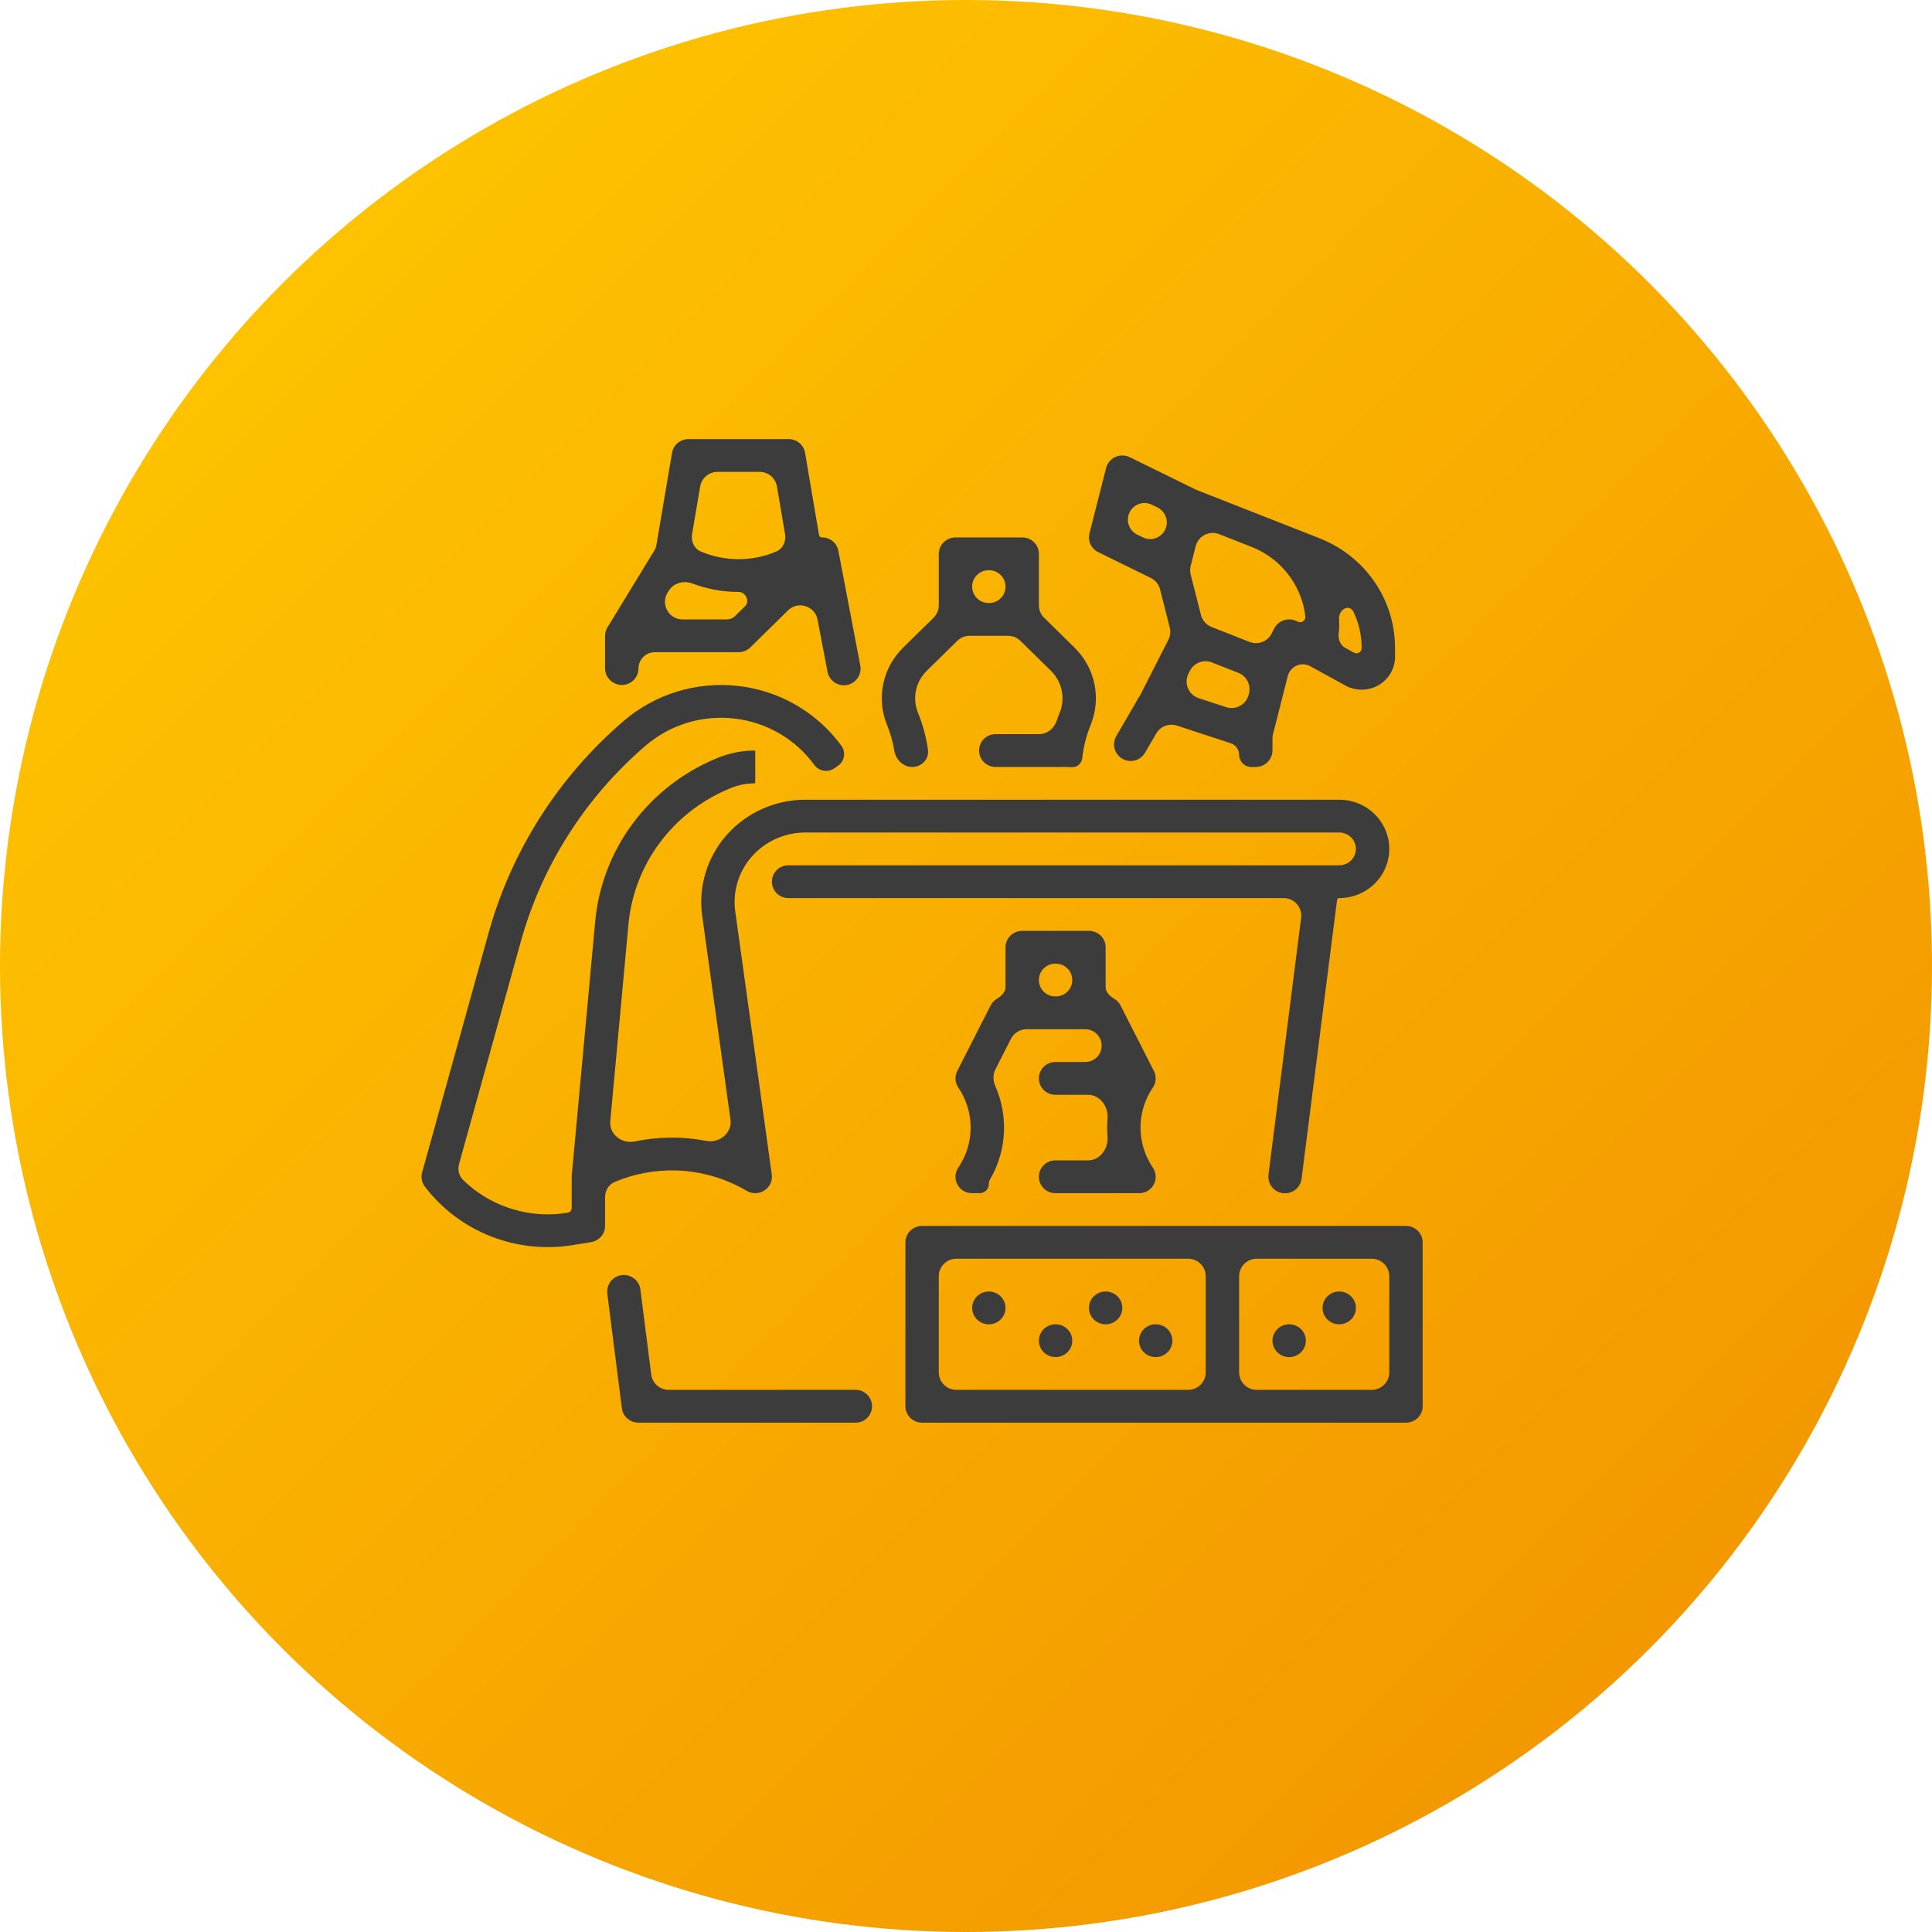 <svg width="110" height="110" viewBox="0 0 110 110" fill="none" xmlns="http://www.w3.org/2000/svg">
<circle cx="55" cy="55" r="55" fill="url(#paint0_linear)"/>
<path d="M36.462 73.422C36.396 72.904 35.923 72.536 35.404 72.6C34.882 72.664 34.511 73.14 34.578 73.662L35.407 80.182C35.436 80.408 35.548 80.616 35.721 80.766C35.895 80.917 36.118 81 36.35 81H48.717C49.232 81 49.65 80.582 49.65 80.067C49.65 79.551 49.232 79.133 48.717 79.133H38.07C37.566 79.133 37.141 78.759 37.078 78.26L36.462 73.422Z" fill="#3C3C3C"/>
<path d="M62.525 31.435L65.52 32.906C65.783 33.035 65.976 33.273 66.048 33.557L66.6 35.727C66.66 35.962 66.632 36.211 66.522 36.427L64.963 39.492L63.558 41.907C63.292 42.363 63.452 42.949 63.913 43.207C64.363 43.46 64.933 43.304 65.193 42.858L65.832 41.76C66.069 41.352 66.559 41.166 67.007 41.312L70.073 42.317C70.358 42.41 70.55 42.675 70.55 42.974C70.55 43.357 70.86 43.667 71.242 43.667H71.5C72.025 43.667 72.45 43.241 72.45 42.717V42.04C72.45 41.957 72.46 41.874 72.481 41.793L73.322 38.488C73.338 38.424 73.361 38.363 73.391 38.305C73.617 37.86 74.166 37.691 74.603 37.932L76.598 39.029C76.887 39.188 77.214 39.27 77.545 39.267C77.877 39.264 78.201 39.176 78.487 39.011C78.773 38.846 79.01 38.611 79.175 38.329C79.34 38.046 79.427 37.726 79.427 37.401V36.902C79.431 35.554 79.022 34.235 78.253 33.119C77.483 32.002 76.389 31.139 75.114 30.642L71.94 29.394L71.936 29.393L68.09 27.881L64.325 26.032C64.198 25.969 64.058 25.936 63.916 25.933C63.773 25.931 63.632 25.96 63.503 26.019C63.374 26.077 63.26 26.163 63.169 26.271C63.078 26.378 63.013 26.505 62.978 26.64L62.028 30.374C61.976 30.58 61.997 30.797 62.087 30.99C62.177 31.183 62.332 31.34 62.525 31.435ZM68.249 39.752C67.666 39.561 67.391 38.895 67.669 38.348L67.747 38.195C67.981 37.736 68.525 37.529 69.004 37.718L70.506 38.308C70.975 38.492 71.234 38.997 71.11 39.485L71.091 39.559C70.948 40.12 70.361 40.443 69.811 40.263L68.249 39.752ZM77.527 36.902C77.527 37.126 77.286 37.269 77.09 37.16L76.578 36.879C76.266 36.707 76.167 36.31 76.226 35.958C76.242 35.858 76.251 35.756 76.25 35.653C76.25 35.52 76.247 35.386 76.239 35.253C76.206 34.692 76.833 34.345 77.072 34.854C77.374 35.496 77.529 36.195 77.527 36.902ZM71.23 31.126C71.23 31.126 71.23 31.126 71.23 31.126C71.23 31.126 71.23 31.126 71.23 31.126L71.237 31.129C72.159 31.489 72.948 32.113 73.503 32.92C73.953 33.573 74.231 34.322 74.32 35.099C74.348 35.348 74.083 35.506 73.864 35.386C73.752 35.324 73.628 35.285 73.501 35.272C73.373 35.258 73.244 35.271 73.121 35.308C72.998 35.345 72.884 35.406 72.786 35.488C72.688 35.569 72.608 35.67 72.55 35.783L72.403 36.072C72.169 36.531 71.626 36.737 71.146 36.549L68.981 35.698C68.681 35.58 68.457 35.326 68.377 35.014L67.792 32.713C67.751 32.551 67.751 32.382 67.792 32.22L68.078 31.096C68.227 30.512 68.853 30.192 69.413 30.412L71.23 31.126ZM64.246 29.354C64.395 28.771 65.043 28.471 65.583 28.737L65.903 28.894C66.305 29.092 66.514 29.544 66.404 29.979C66.255 30.563 65.607 30.862 65.067 30.596L64.747 30.439C64.345 30.242 64.136 29.789 64.246 29.354Z" fill="#3C3C3C"/>
<path d="M50.923 42.752C51.011 43.269 51.442 43.683 51.966 43.667C52.491 43.651 52.908 43.211 52.836 42.691C52.734 41.968 52.543 41.259 52.266 40.58C52.102 40.178 52.062 39.737 52.151 39.313C52.239 38.888 52.453 38.499 52.765 38.193L54.502 36.487C54.689 36.303 54.94 36.2 55.203 36.2H57.398C57.66 36.2 57.911 36.303 58.098 36.487L59.835 38.193C60.147 38.499 60.361 38.888 60.449 39.313C60.538 39.737 60.498 40.178 60.334 40.58C60.271 40.734 60.213 40.89 60.159 41.048C60.01 41.484 59.615 41.8 59.154 41.8H56.678C56.163 41.8 55.745 42.218 55.745 42.733C55.745 43.249 56.163 43.667 56.678 43.667H60.493C60.494 43.667 60.495 43.666 60.495 43.665C60.495 43.663 60.496 43.662 60.497 43.663L61.047 43.679C61.343 43.689 61.588 43.456 61.62 43.162C61.69 42.514 61.851 41.879 62.098 41.273C62.4 40.532 62.474 39.72 62.311 38.937C62.148 38.155 61.754 37.437 61.179 36.873L59.449 35.174C59.258 34.986 59.15 34.729 59.15 34.461V31.533C59.15 31.286 59.05 31.048 58.872 30.873C58.694 30.698 58.452 30.6 58.2 30.6H54.4C54.148 30.6 53.907 30.698 53.728 30.873C53.55 31.048 53.45 31.286 53.45 31.533V34.461C53.45 34.729 53.342 34.986 53.151 35.174L51.421 36.873C50.846 37.437 50.453 38.155 50.289 38.937C50.126 39.72 50.2 40.532 50.502 41.273C50.697 41.75 50.838 42.246 50.923 42.752ZM56.317 32.467C56.832 32.467 57.25 32.885 57.25 33.4C57.25 33.916 56.832 34.333 56.317 34.333H56.283C55.768 34.333 55.35 33.916 55.35 33.4C55.35 32.885 55.768 32.467 56.283 32.467H56.317Z" fill="#3C3C3C"/>
<path d="M36.35 38.067C36.35 37.551 36.768 37.133 37.283 37.133H42.05C42.302 37.133 42.544 37.035 42.722 36.86L44.865 34.754C45.435 34.194 46.399 34.495 46.548 35.28L47.114 38.245C47.212 38.758 47.706 39.096 48.219 39.001C48.737 38.906 49.078 38.407 48.98 37.889L47.734 31.363C47.734 31.362 47.733 31.361 47.733 31.362C47.732 31.362 47.731 31.361 47.731 31.361C47.693 31.146 47.579 30.952 47.408 30.813C47.238 30.673 47.022 30.598 46.8 30.6C46.716 30.6 46.645 30.54 46.631 30.457L45.837 25.78C45.8 25.562 45.686 25.364 45.514 25.221C45.343 25.078 45.125 25 44.9 25H39.2C38.975 25 38.758 25.078 38.586 25.221C38.414 25.364 38.3 25.562 38.263 25.78L37.375 31.015C37.353 31.141 37.309 31.261 37.242 31.369L34.585 35.72C34.497 35.865 34.45 36.031 34.451 36.2C34.451 36.2 34.451 36.2 34.45 36.2C34.45 36.2 34.45 36.2 34.45 36.2V38.05C34.45 38.575 34.884 39 35.408 39C35.924 39 36.35 38.582 36.35 38.067ZM39.864 27.699C39.945 27.218 40.362 26.867 40.849 26.867H43.251C43.738 26.867 44.155 27.218 44.236 27.699L44.697 30.411C44.766 30.822 44.577 31.242 44.193 31.404C43.518 31.689 42.789 31.838 42.05 31.838C41.311 31.838 40.582 31.689 39.907 31.404C39.523 31.242 39.334 30.822 39.404 30.411L39.864 27.699ZM38.072 33.639C38.348 33.188 38.926 33.036 39.421 33.223C40.258 33.539 41.149 33.703 42.05 33.702C42.453 33.702 42.711 34.231 42.423 34.513L41.849 35.078C41.725 35.199 41.56 35.267 41.387 35.267H38.861C38.08 35.267 37.6 34.412 38.007 33.745L38.072 33.639Z" fill="#3C3C3C"/>
<path d="M42.511 67.8C42.664 67.891 42.841 67.937 43.02 67.933C43.199 67.929 43.373 67.876 43.523 67.779C43.672 67.682 43.791 67.546 43.865 67.386C43.939 67.226 43.966 67.048 43.942 66.874L41.861 51.889C41.784 51.33 41.829 50.761 41.994 50.22C42.159 49.679 42.44 49.179 42.817 48.754C43.195 48.329 43.661 47.988 44.184 47.755C44.708 47.521 45.276 47.4 45.85 47.4H76.25C76.502 47.4 76.744 47.498 76.922 47.673C77.1 47.848 77.2 48.086 77.2 48.333C77.2 48.581 77.1 48.818 76.922 48.993C76.744 49.168 76.502 49.267 76.25 49.267H44.883C44.368 49.267 43.95 49.684 43.95 50.2C43.95 50.715 44.368 51.133 44.883 51.133H73.088C73.691 51.133 74.157 51.662 74.081 52.26L72.222 66.871C72.155 67.393 72.526 67.87 73.048 67.934C73.567 67.998 74.04 67.63 74.106 67.111L76.125 51.244C76.133 51.181 76.186 51.133 76.25 51.133C77.006 51.133 77.731 50.838 78.265 50.313C78.8 49.788 79.1 49.076 79.1 48.333C79.1 47.591 78.8 46.879 78.265 46.353C77.731 45.828 77.006 45.533 76.25 45.533H45.85C45.004 45.533 44.169 45.712 43.399 46.055C42.629 46.399 41.943 46.901 41.386 47.527C40.83 48.153 40.417 48.889 40.174 49.684C39.931 50.48 39.865 51.318 39.979 52.141L41.591 63.754C41.695 64.503 40.957 65.103 40.215 64.959C38.867 64.698 37.478 64.709 36.134 64.991C35.41 65.142 34.678 64.581 34.746 63.845L35.781 52.631C35.934 50.961 36.545 49.362 37.548 48.004C38.552 46.647 39.91 45.582 41.48 44.922L41.557 44.889C42.004 44.7 42.485 44.601 42.972 44.6C42.987 44.6 43 44.587 43 44.572V42.762C43 42.746 42.987 42.733 42.972 42.733C42.228 42.734 41.492 42.884 40.809 43.174L40.732 43.206C38.847 43.998 37.216 45.277 36.011 46.907C34.806 48.536 34.073 50.456 33.888 52.462L32.554 66.916C32.551 66.944 32.55 66.972 32.55 67V68.785C32.55 68.914 32.457 69.024 32.329 69.045C31.165 69.239 29.969 69.133 28.859 68.737C27.919 68.402 27.067 67.87 26.363 67.179C26.123 66.944 26.048 66.593 26.138 66.269L29.648 53.624C30.847 49.292 33.322 45.405 36.763 42.451C37.448 41.862 38.251 41.421 39.12 41.155C39.99 40.89 40.906 40.806 41.81 40.91C42.714 41.013 43.586 41.301 44.37 41.756C45.153 42.21 45.832 42.821 46.361 43.549C46.628 43.915 47.139 44 47.51 43.74L47.719 43.593C48.086 43.336 48.171 42.827 47.907 42.464C47.224 41.524 46.348 40.735 45.336 40.148C44.323 39.561 43.197 39.189 42.03 39.056C40.862 38.922 39.679 39.03 38.557 39.373C37.434 39.716 36.398 40.286 35.513 41.046C31.79 44.241 29.111 48.447 27.814 53.133L24.033 66.755C23.995 66.892 23.99 67.036 24.017 67.175C24.044 67.315 24.103 67.446 24.19 67.56C25.152 68.824 26.45 69.802 27.94 70.389C29.431 70.976 31.058 71.148 32.642 70.886L33.657 70.721C33.879 70.684 34.08 70.572 34.225 70.403C34.37 70.234 34.45 70.021 34.45 69.8V68.161C34.45 67.785 34.659 67.436 35.006 67.291C36.111 66.827 37.308 66.605 38.514 66.642C39.925 66.687 41.301 67.085 42.511 67.8Z" fill="#3C3C3C"/>
<path d="M80.05 69.8H52.5C52.248 69.8 52.007 69.898 51.828 70.073C51.65 70.248 51.55 70.486 51.55 70.733V80.067C51.55 80.314 51.65 80.552 51.828 80.727C52.007 80.902 52.248 81 52.5 81H80.05C80.302 81 80.544 80.902 80.722 80.727C80.9 80.552 81 80.314 81 80.067V70.733C81 70.486 80.9 70.248 80.722 70.073C80.544 69.898 80.302 69.8 80.05 69.8ZM68.65 78.133C68.65 78.686 68.202 79.133 67.65 79.133H54.45C53.898 79.133 53.45 78.686 53.45 78.133V72.667C53.45 72.114 53.898 71.667 54.45 71.667H67.65C68.202 71.667 68.65 72.114 68.65 72.667V78.133ZM79.1 78.133C79.1 78.686 78.652 79.133 78.1 79.133H71.55C70.998 79.133 70.55 78.686 70.55 78.133V72.667C70.55 72.114 70.998 71.667 71.55 71.667H78.1C78.652 71.667 79.1 72.114 79.1 72.667V78.133Z" fill="#3C3C3C"/>
<path d="M56.3 75.4C56.825 75.4 57.25 74.982 57.25 74.467C57.25 73.951 56.825 73.533 56.3 73.533C55.775 73.533 55.35 73.951 55.35 74.467C55.35 74.982 55.775 75.4 56.3 75.4Z" fill="#3C3C3C"/>
<path d="M60.1 77.267C60.625 77.267 61.05 76.849 61.05 76.333C61.05 75.818 60.625 75.4 60.1 75.4C59.575 75.4 59.15 75.818 59.15 76.333C59.15 76.849 59.575 77.267 60.1 77.267Z" fill="#3C3C3C"/>
<path d="M65.8 77.267C66.325 77.267 66.75 76.849 66.75 76.333C66.75 75.818 66.325 75.4 65.8 75.4C65.275 75.4 64.85 75.818 64.85 76.333C64.85 76.849 65.275 77.267 65.8 77.267Z" fill="#3C3C3C"/>
<path d="M76.25 75.4C76.775 75.4 77.2 74.982 77.2 74.467C77.2 73.951 76.775 73.533 76.25 73.533C75.725 73.533 75.3 73.951 75.3 74.467C75.3 74.982 75.725 75.4 76.25 75.4Z" fill="#3C3C3C"/>
<path d="M73.4 77.267C73.925 77.267 74.35 76.849 74.35 76.333C74.35 75.818 73.925 75.4 73.4 75.4C72.875 75.4 72.45 75.818 72.45 76.333C72.45 76.849 72.875 77.267 73.4 77.267Z" fill="#3C3C3C"/>
<path d="M62.95 75.4C63.475 75.4 63.9 74.982 63.9 74.467C63.9 73.951 63.475 73.533 62.95 73.533C62.425 73.533 62 73.951 62 74.467C62 74.982 62.425 75.4 62.95 75.4Z" fill="#3C3C3C"/>
<path d="M59.15 67C59.15 67.516 59.568 67.933 60.083 67.933H64.867C65.382 67.933 65.8 67.516 65.8 67C65.8 66.816 65.745 66.636 65.64 66.482C65.18 65.807 64.935 65.013 64.935 64.2C64.935 63.387 65.18 62.593 65.64 61.918C65.733 61.781 65.788 61.622 65.798 61.458C65.809 61.294 65.775 61.13 65.7 60.983L63.8 57.249C63.721 57.094 63.599 56.964 63.45 56.873C63.202 56.722 62.95 56.498 62.95 56.208V53.933C62.95 53.686 62.85 53.448 62.672 53.273C62.494 53.098 62.252 53 62 53H58.2C57.948 53 57.706 53.098 57.528 53.273C57.35 53.448 57.25 53.686 57.25 53.933V56.208C57.25 56.498 56.998 56.722 56.751 56.873C56.6 56.964 56.479 57.094 56.4 57.249L54.5 60.983C54.425 61.13 54.392 61.294 54.402 61.458C54.412 61.622 54.467 61.781 54.56 61.918C55.02 62.593 55.265 63.387 55.265 64.2C55.265 65.013 55.02 65.807 54.56 66.482C54.456 66.636 54.4 66.816 54.4 67C54.4 67.516 54.818 67.933 55.333 67.933H55.782C56.068 67.933 56.3 67.701 56.3 67.416C56.3 67.32 56.327 67.227 56.374 67.145C56.871 66.287 57.142 65.32 57.165 64.332C57.184 63.472 57.014 62.62 56.668 61.834C56.534 61.531 56.523 61.182 56.673 60.887L57.559 59.146C57.73 58.811 58.074 58.6 58.45 58.6H61.791C62.142 58.6 62.463 58.797 62.622 59.11C62.938 59.731 62.487 60.467 61.791 60.467H60.083C59.568 60.467 59.15 60.885 59.15 61.4C59.15 61.916 59.568 62.333 60.083 62.333H61.951C62.635 62.333 63.118 63.011 63.059 63.692C63.029 64.03 63.029 64.37 63.059 64.708C63.118 65.389 62.635 66.067 61.951 66.067H60.083C59.568 66.067 59.15 66.484 59.15 67ZM59.15 55.8C59.15 55.285 59.568 54.867 60.083 54.867H60.117C60.632 54.867 61.05 55.285 61.05 55.8C61.05 56.316 60.632 56.733 60.117 56.733H60.083C59.568 56.733 59.15 56.316 59.15 55.8Z" fill="#3C3C3C"/>
<defs>
<linearGradient id="paint0_linear" x1="34.833" y1="-20.167" x2="165.917" y2="110.917" gradientUnits="userSpaceOnUse">
<stop stop-color="#FFC700"/>
<stop offset="1" stop-color="#ED8000"/>
</linearGradient>
</defs>
</svg>
